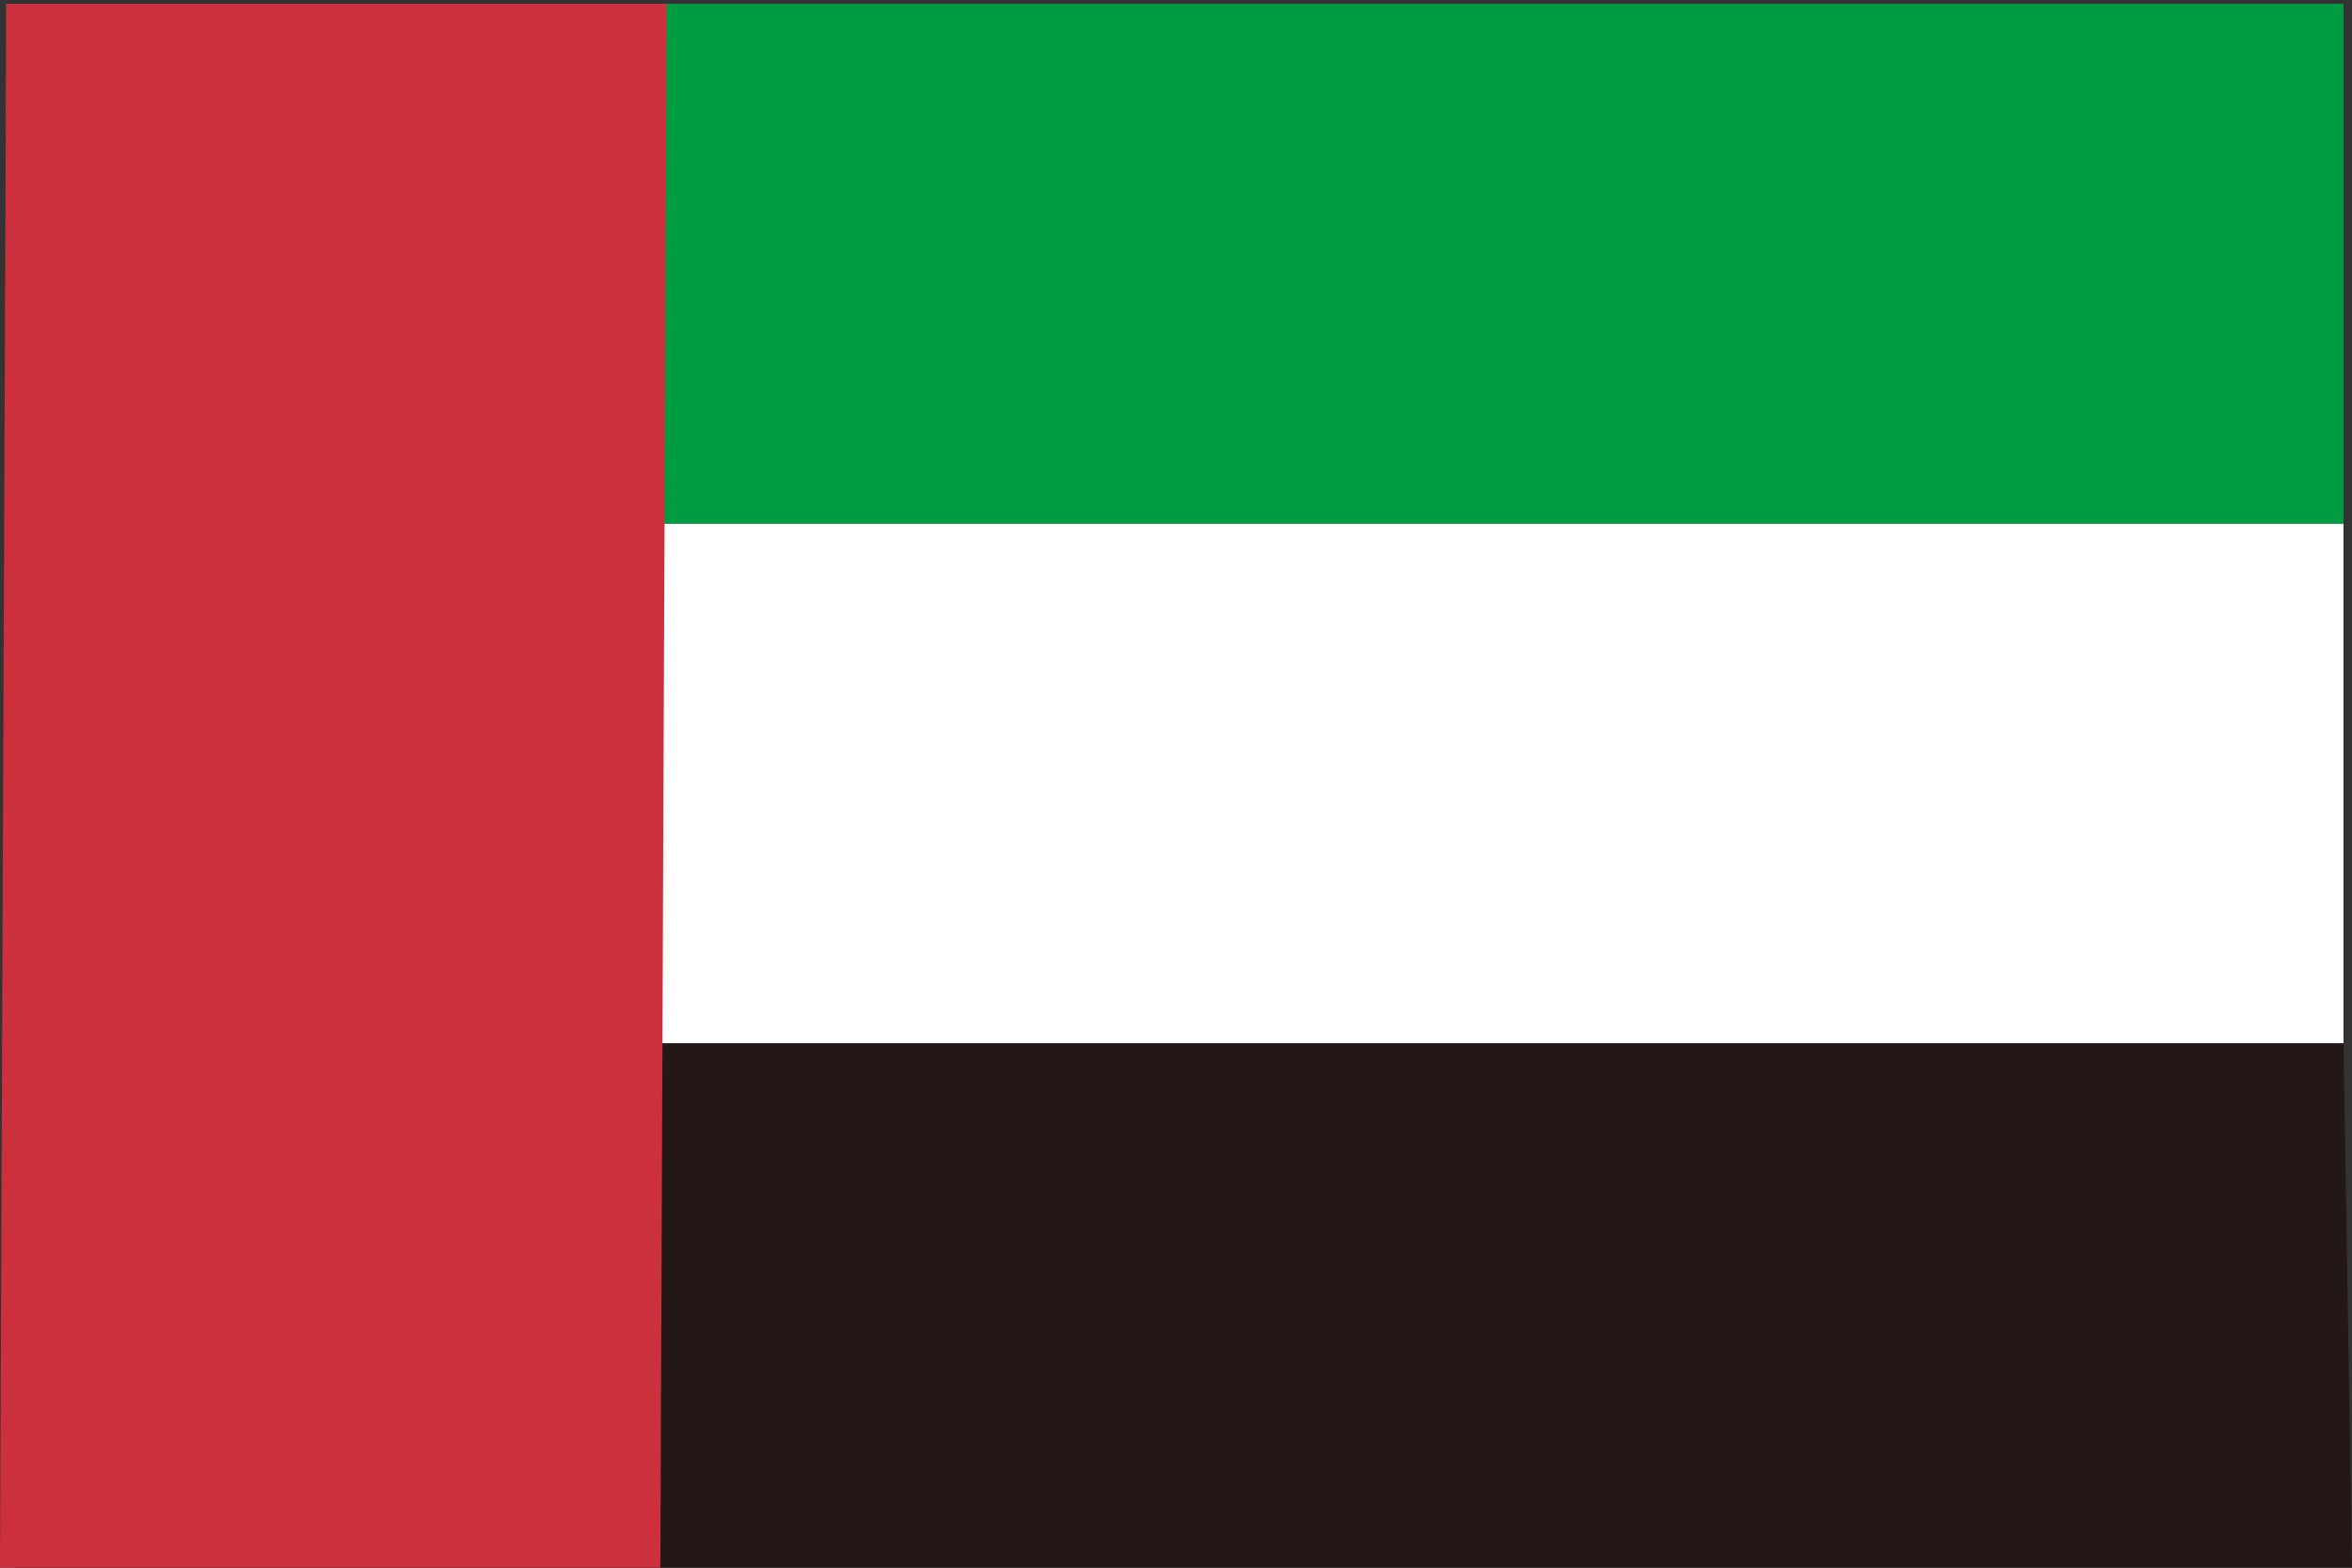 <?xml version="1.0" standalone="no"?><!DOCTYPE svg PUBLIC "-//W3C//DTD SVG 1.1//EN" "http://www.w3.org/Graphics/SVG/1.1/DTD/svg11.dtd"><svg t="1753710482914" class="icon" viewBox="0 0 1536 1024" version="1.1" xmlns="http://www.w3.org/2000/svg" p-id="7906" xmlns:xlink="http://www.w3.org/1999/xlink" width="300" height="200"><rect x="0" y="0" width="1536" height="1024" fill="#333333" stroke="none"/><path d="M4.096 681.472h1526.345L1536 1024H9.655z" fill="#231815" p-id="7907"></path><path d="M4.096 342.016h1526.345v339.383H4.096z" fill="#FFFFFF" p-id="7908"></path><path d="M4.096 2.487h1526.345v339.529H4.096z" fill="#009C42" p-id="7909"></path><path d="M4.096 2.487h431.25L431.25 1024H0z" fill="#CC303C" p-id="7910"></path></svg>